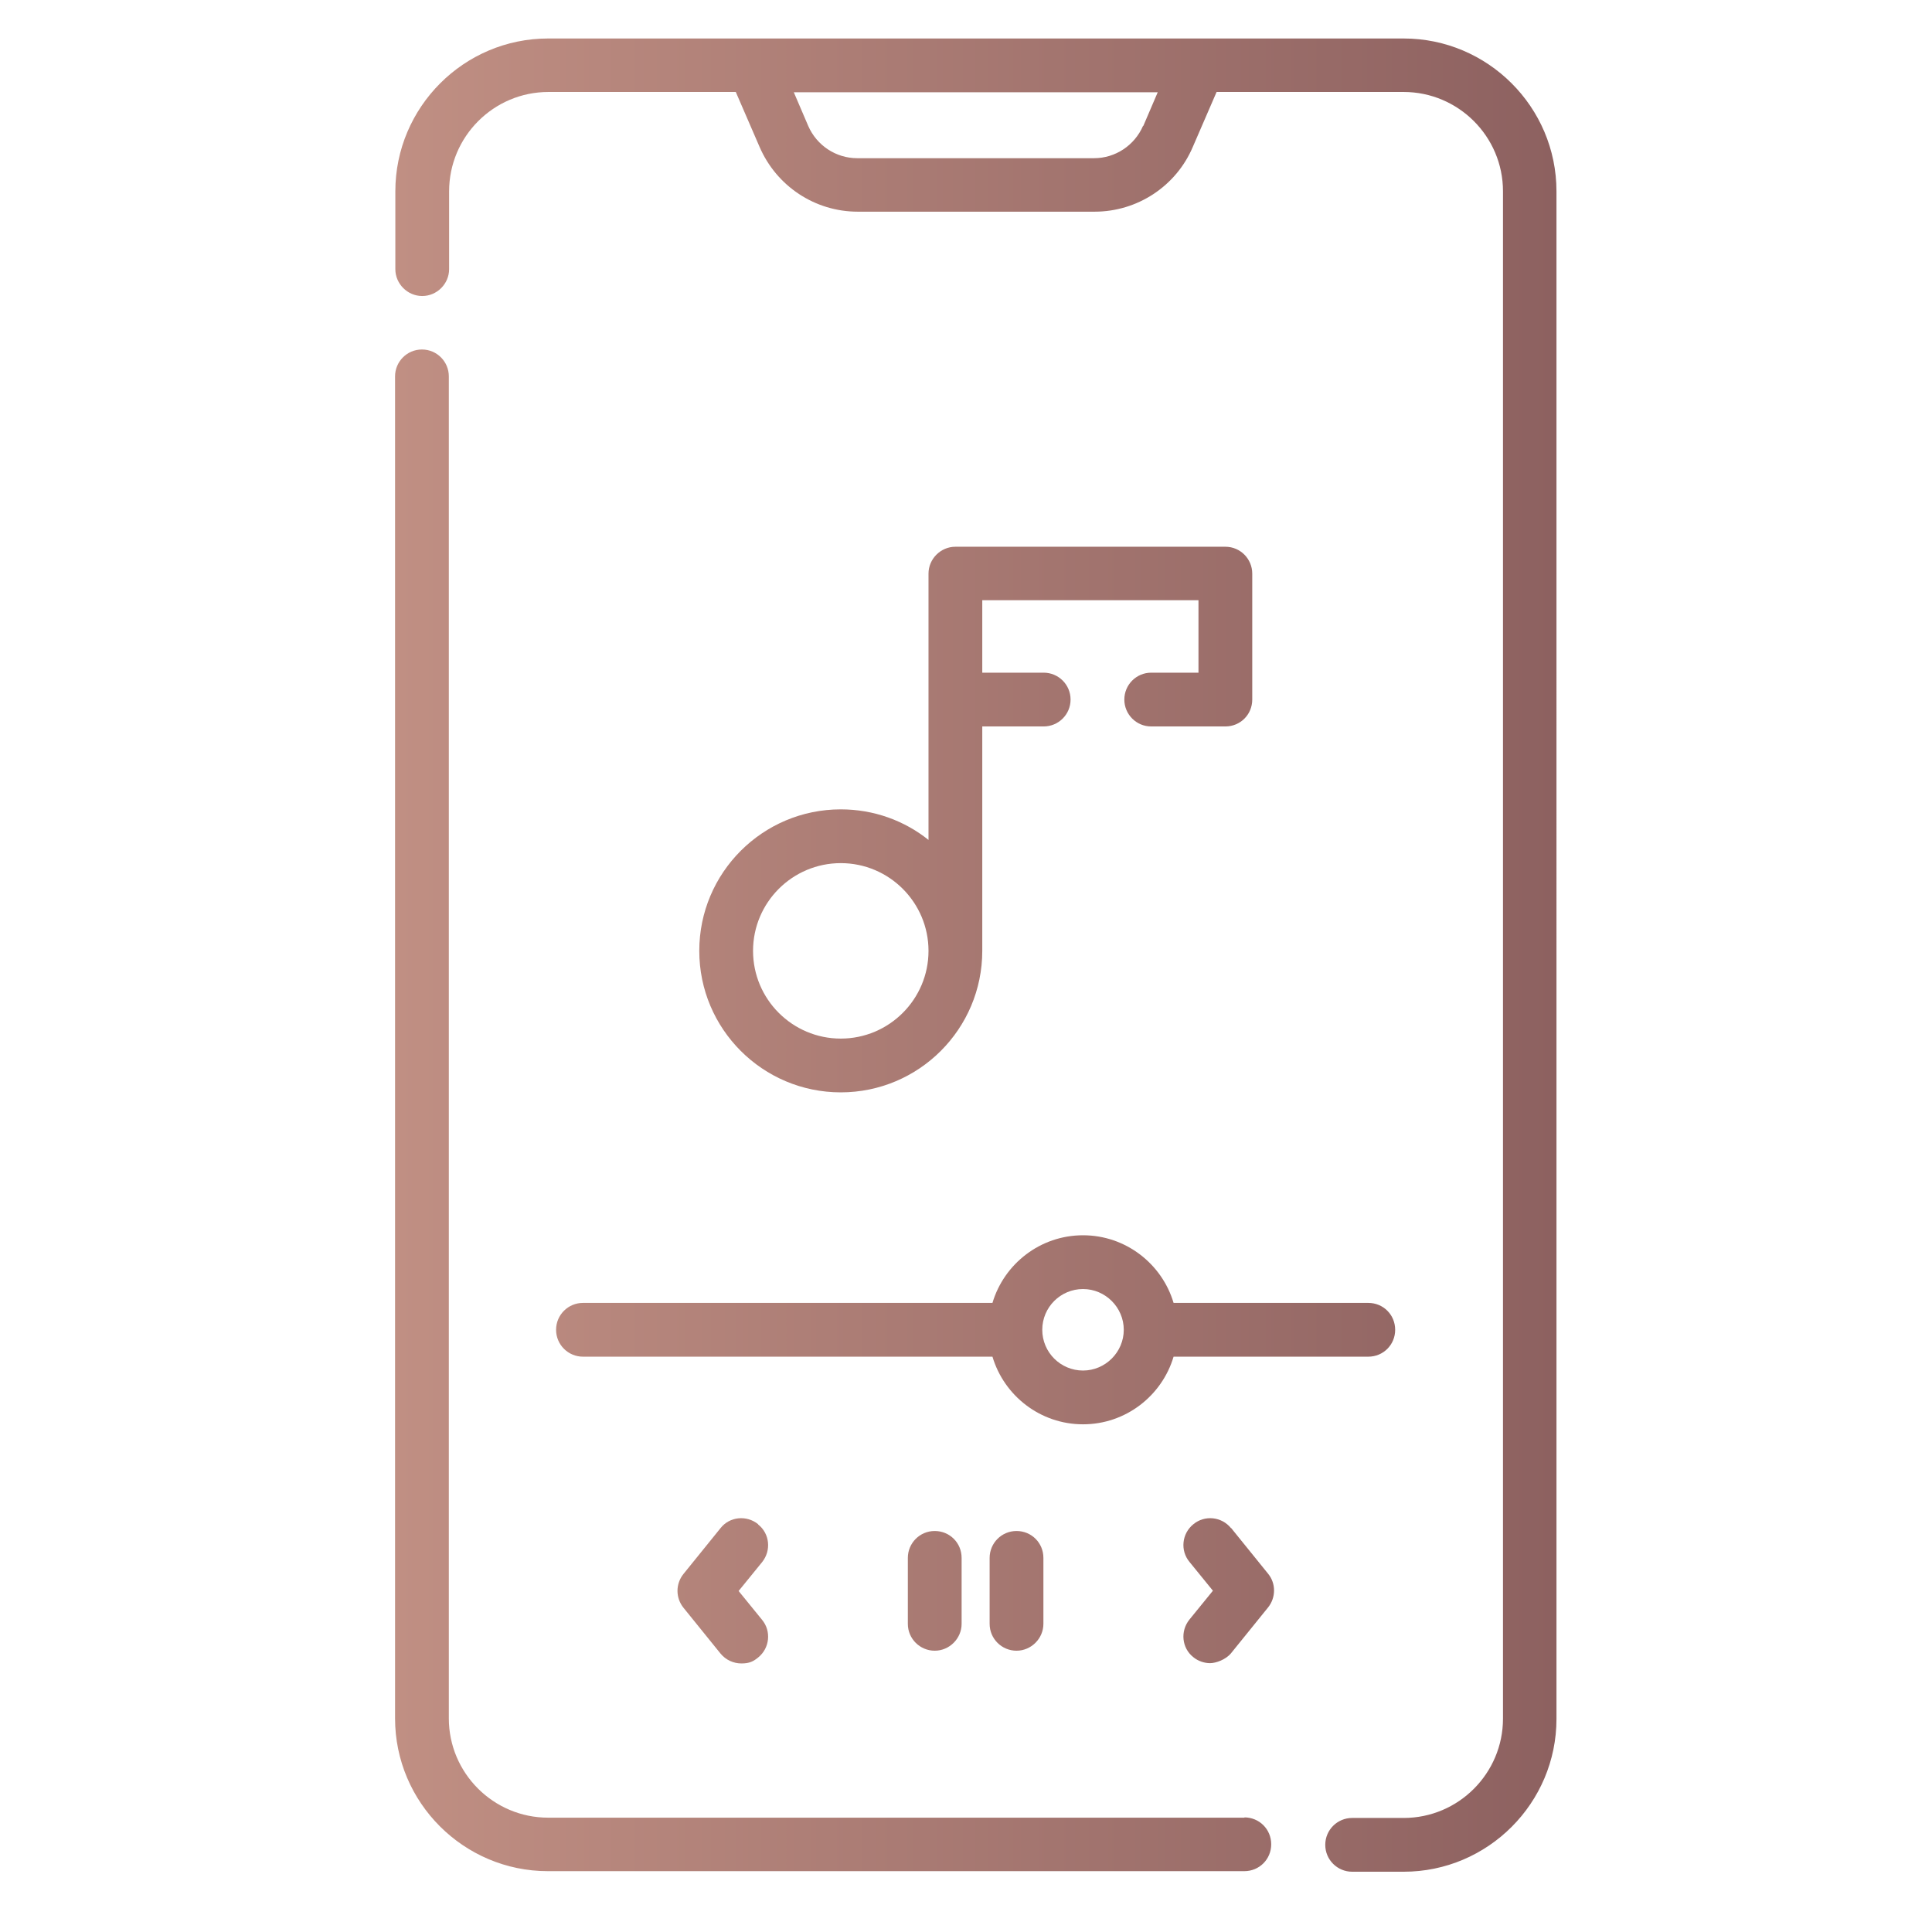 <?xml version="1.0" encoding="UTF-8"?>
<svg id="svg3942" xmlns="http://www.w3.org/2000/svg" width="240.8mm" height="240.8mm" version="1.1" xmlns:svg="http://www.w3.org/2000/svg" xmlns:xlink="http://www.w3.org/1999/xlink" viewBox="0 0 682.7 682.7">
  <!-- Generator: Adobe Illustrator 29.3.0, SVG Export Plug-In . SVG Version: 2.1.0 Build 91)  -->
  <defs>
    <style>
      .st0 {
        fill: url(#linear-gradient2);
      }

      .st1 {
        clip-path: url(#clippath-6);
      }

      .st2 {
        clip-path: url(#clippath-7);
      }

      .st3 {
        clip-path: url(#clippath-15);
      }

      .st4 {
        clip-path: url(#clippath-4);
      }

      .st5 {
        fill: url(#linear-gradient10);
      }

      .st6 {
        fill: url(#linear-gradient20);
      }

      .st6, .st7, .st8 {
        display: none;
      }

      .st9 {
        fill: url(#linear-gradient21);
      }

      .st10 {
        clip-path: url(#clippath-9);
      }

      .st11 {
        clip-path: url(#clippath-10);
      }

      .st12 {
        fill: url(#linear-gradient1);
      }

      .st13 {
        fill: url(#linear-gradient9);
      }

      .st14 {
        fill: url(#linear-gradient18);
      }

      .st15 {
        fill: url(#linear-gradient23);
      }

      .st16 {
        clip-path: url(#clippath-11);
      }

      .st17 {
        fill: url(#linear-gradient8);
      }

      .st18 {
        fill: url(#linear-gradient11);
      }

      .st19 {
        fill: none;
      }

      .st20 {
        fill: url(#linear-gradient16);
      }

      .st21 {
        fill: url(#linear-gradient24);
      }

      .st22 {
        clip-path: url(#clippath-1);
      }

      .st23 {
        fill: url(#linear-gradient22);
      }

      .st24 {
        clip-path: url(#clippath-5);
      }

      .st25 {
        clip-path: url(#clippath-8);
      }

      .st26 {
        fill: url(#linear-gradient19);
      }

      .st27 {
        fill: url(#linear-gradient12);
      }

      .st7 {
        fill: url(#linear-gradient17);
      }

      .st28 {
        clip-path: url(#clippath-3);
      }

      .st29 {
        fill: url(#linear-gradient7);
      }

      .st30 {
        clip-path: url(#clippath-12);
      }

      .st31 {
        fill: url(#linear-gradient4);
      }

      .st32 {
        clip-path: url(#clippath-14);
      }

      .st33 {
        fill: url(#linear-gradient14);
      }

      .st34 {
        fill: url(#linear-gradient5);
      }

      .st35 {
        fill: url(#linear-gradient3);
      }

      .st36 {
        fill: url(#linear-gradient25);
      }

      .st37 {
        fill: url(#linear-gradient15);
      }

      .st38 {
        fill: url(#linear-gradient6);
      }

      .st39 {
        clip-path: url(#clippath-16);
      }

      .st40 {
        clip-path: url(#clippath-2);
      }

      .st41 {
        clip-path: url(#clippath-13);
      }

      .st42 {
        fill: url(#linear-gradient13);
      }

      .st43 {
        fill: url(#linear-gradient);
      }

      .st44 {
        clip-path: url(#clippath);
      }
    </style>
    <clipPath id="clippath">
      <path class="st19" d="M5.5,3049.9h1.7c.2.5.7.9,1.2.9s.7-.2,1-.4c.2.3.6.4,1,.4s.5,0,.7-.2c-.1.2-.2.4-.2.6s0,.4.1.5h-5.5v-1.8ZM16,3051c0-.4-.3-.8-.7-1,0,0,0,0,0-.1h1.8v1.8h-1.1v-.7ZM7.8,3049.5v-1.1c0-.3.3-.6.6-.6s.6.3.6.6v1.1c0,.3-.3.6-.6.6s-.6-.3-.6-.6M13.5,3049.5v-1.2c0-.3.3-.6.6-.6s.6.3.6.6v1.2c0,.2,0,.3-.2.5h-.8c-.1-.1-.2-.3-.2-.5M9.7,3049.5v-1.3c0-.3.3-.6.6-.6s.6.3.6.6v1.3c0,.3-.3.6-.6.6s-.6-.3-.6-.6M.7,3054.2v-6.8c0-.1.1-.3.3-.3h1.1v7.3H.9c-.1,0-.3-.1-.3-.3M11.6,3049.5v-1.7c0-.3.3-.6.6-.6s.6.3.6.6v1.7c0,.2,0,.3-.2.5h-.5c0,0-.2,0-.3,0-.1-.1-.2-.3-.2-.5M17.8,3056v-10.4c0-.3.3-.6.6-.6h1c.3,0,.6.3.6.6v6.5c0,.2.1.3.3.3s.3-.1.3-.3v-4.9h1.1c.1,0,.3.1.3.3v6.8c0,.1-.1.3-.3.3h-1.1v-1c0-.2-.1-.3-.3-.3s-.3.1-.3.3v2.5c0,.3-.3.6-.6.6h-1c-.3,0-.6-.3-.6-.6M18.4,3044.3c-.7,0-1.3.6-1.3,1.3v3.6h-1.7v-1c0-.7-.6-1.3-1.3-1.3s-.5,0-.7.2c-.2-.4-.6-.7-1.2-.7s-.9.3-1.1.7c-.2-.2-.5-.3-.8-.3-.4,0-.8.2-1.1.6-.2-.2-.5-.3-.8-.3-.7,0-1.3.6-1.3,1.3v.8h-1.6v-.9c0-.2-.1-.3-.3-.3s-.3.1-.3.3v7.7c0,.3-.3.6-.6.6h-1c-.3,0-.6-.3-.6-.6v-10.4c0-.3.3-.6.6-.6h1c.3,0,.6.3.6.6v1.3c0,.2.1.3.3.3s.3-.1.3-.3v-1.3c0-.7-.6-1.3-1.3-1.3h-1c-.7,0-1.3.6-1.3,1.3v.9H.9c-.5,0-.9.4-.9.9v6.8c0,.5.4.9.9.9h1.1v.9c0,.7.6,1.3,1.3,1.3h1c.7,0,1.3-.6,1.3-1.3v-3.6h1.1v.6c0,.3.1.6.3.9l1,1.3v6c0,.2.1.3.3.3s.3-.1.3-.3v-6.1c0,0,0-.2,0-.2l-1.1-1.3c-.1-.1-.2-.3-.2-.4v-.6h6.3c.2,0,.3-.1.3-.3s-.1-.3-.3-.3h-1.5c-.3,0-.6-.3-.6-.6s.3-.6.6-.6h2.9c.2,0,.4.2.4.4v2c0,.2,0,.3-.2.4l-1.1,1.3c0,0,0,.1,0,.2v.9c0,.2.1.3.3.3s.3-.1.3-.3v-.8l1-1.3c.2-.2.3-.5.3-.9v-.6h1.1v3.6c0,.7.6,1.3,1.3,1.3h1c.7,0,1.3-.6,1.3-1.3v-.9h1.1c.5,0,.9-.4.9-.9v-6.8c0-.5-.4-.9-.9-.9h-1.1v-.9c0-.7-.6-1.3-1.3-1.3h-1Z"/>
    </clipPath>
    <linearGradient id="linear-gradient" x1="-1136.6" y1="1820.4" x2="-1135.6" y2="1820.4" gradientTransform="translate(25774.2 44333.5) scale(22.7 -22.7)" gradientUnits="userSpaceOnUse">
      <stop offset="0" stop-color="#c08f83"/>
      <stop offset="1" stop-color="#8d6160"/>
    </linearGradient>
    <clipPath id="clippath-1">
      <path class="st19" d="M14,3057.3v3.8c0,.2.1.3.3.3s.3-.1.3-.3v-3.8c0-.2-.1-.3-.3-.3s-.3.1-.3.3"/>
    </clipPath>
    <linearGradient id="linear-gradient1" x1="601.9" y1="84.9" x2="602.9" y2="84.9" gradientTransform="translate(-385.6 3115.6) scale(.7 -.7)" xlink:href="#linear-gradient"/>
    <clipPath id="clippath-2">
      <path class="st19" d="M31.6,407.7c0-1.4,1.2-2.6,2.7-2.6h94.6v213.9c-32,8.6-64.6,15.6-97.3,20.9v-232.1ZM148.6,395.2v-111.8c0-1.5,1.2-2.6,2.7-2.6h94.6v298.3c-31.4,13.1-64.1,24.6-97.3,34.4v-218.3ZM265.7,270.9v-111.8c0-1.5,1.2-2.6,2.7-2.6h94.6v363.2c-30.9,18.8-63.5,35.9-97.3,50.9v-299.7ZM385.4,12.3c-12.4,0-22.5,10.1-22.5,22.5v101.9h-94.6c-12.4,0-22.4,10-22.4,22.4v101.9h-94.6c-12.4,0-22.4,10.1-22.4,22.4v101.9H34.2c-12.4,0-22.5,10.1-22.5,22.4v236.2c-4.9,2.8-8.2,8.1-8.2,14s1.8,8.6,4.9,11.6c3,2.9,7,4.5,11.2,4.5h.6c119.7-4.3,236.4-30.4,346.9-77.7,5-2.1,7.4-8,5.2-13-2.2-5-8-7.3-13-5.2-87.1,37.3-178.3,61.2-271.6,71.3,56.8-12.3,111.8-29.6,164.7-51.6,0,0,.2,0,.3-.1,4.6-1.9,9.2-3.9,13.8-5.9.4-.2.7-.3,1-.5,2.2-1,4.4-1.9,6.6-2.9.8-.3,1.7-.7,2.5-1.1,1.8-.8,3.7-1.6,5.5-2.5,23-10.5,45.4-22,67.1-34.3.2,0,.4-.2.5-.3,6.6-3.7,13.1-7.6,19.6-11.5.7-.4,1.5-.8,2.2-1.3,1.8-1.1,3.7-2.2,5.5-3.3.3-.2.6-.4,1-.6.5-.3,1.1-.7,1.6-1,2.1-1.3,4.1-2.6,6.2-3.8.3-.2.5-.4.8-.5,7.4-4.6,14.6-9.4,21.7-14.2.4-.3.8-.5,1.3-.8,2.3-1.5,4.6-3.1,6.8-4.7.3-.2.6-.4,1-.7,9.8-6.8,19.4-13.8,28.9-21,.2-.1.4-.3.6-.5,2.1-1.6,4.3-3.2,6.4-4.9.6-.4,1.1-.9,1.7-1.3,2-1.5,3.9-3.1,5.9-4.6.7-.5,1.4-1.1,2.1-1.6,3.3-2.7,6.6-5.3,9.9-8,1-.8,1.9-1.5,2.9-2.4,1.2-1,2.4-2,3.6-3,1.5-1.3,3-2.6,4.6-3.9,1.1-1,2.2-1.9,3.3-2.8,1.6-1.4,3.2-2.8,4.8-4.2,1-.9,2-1.8,3-2.7s1-.9,1.5-1.3c0,0,.1-.1.2-.2,27.4-24.3,53.2-50.5,77.4-78.4,4.9-5.7,4.7-13.9-.5-19.3l-26.5-27.4h112.3v118l-24.9-23.1c-5.6-5.2-14.3-5.1-19.7.2-13.8,13.4-88.8,83.2-213.4,143.7-4.9,2.4-7,8.3-4.6,13.2,2.4,4.9,8.3,7,13.2,4.6,118.6-57.6,193.6-123.8,214.8-143.7l30.3,28.1c4.2,3.9,10.3,4.9,15.5,2.6,5.2-2.3,8.6-7.4,8.6-13.1v-136c0-7.9-6.4-14.3-14.3-14.3h-130.7c-5.8,0-10.9,3.4-13.2,8.7-2.2,5.3-1.1,11.4,2.9,15.6l32,33.1c-18.2,20.8-36.9,40.1-56,58v-150.6c0-5.5-4.4-9.9-9.9-9.9s-9.9,4.4-9.9,9.9v168.5c-30.4,26.7-63,51.4-97.3,73.5V34.7c0-1.5,1.2-2.7,2.7-2.7h92c1.4,0,2.6,1.2,2.6,2.7v184.3c0,5.5,4.4,9.9,9.9,9.9s9.9-4.4,9.9-9.9V34.7c0-12.4-10.1-22.5-22.4-22.5h-92Z"/>
    </clipPath>
    <linearGradient id="linear-gradient2" x1="-1136.4" y1="1931.8" x2="-1106.6" y2="1931.8" gradientTransform="translate(25774.2 44150.4) scale(22.7 -22.7)" xlink:href="#linear-gradient"/>
    <clipPath id="clippath-3">
      <path class="st19" d="M449.6,622.7c0-21.2,17.3-38.5,38.5-38.5h80.4c21.2,0,38.4,17.3,38.4,38.5s-17.3,38.5-38.5,38.5h-80.4c-21.2,0-38.5-17.3-38.5-38.5M450.9,526c0-21.1,17.1-38.3,38.2-38.5h116.2c21.1.1,38.3,17.3,38.3,38.5s-17.3,38.5-38.5,38.5h-115.7c-21.2,0-38.5-17.3-38.5-38.5M391.3,438.9v36.5c0,4.4-3.6,8-8,8s-8-3.6-8-8v-36.5c2.6.6,5.2,1,8,1s5.5-.4,8-1M278.7,406.7c0-4.4,3.6-8,8-8h64.3c-.6,2.6-1,5.3-1,8s.4,5.5,1,8h-64.3c-4.4,0-8-3.6-8-8M369.9,406.7c0-7.3,6-13.3,13.4-13.3s13.4,6,13.4,13.3-6,13.3-13.4,13.3-13.4-6-13.4-13.3M449.6,332.5c0-21.2,17.3-38.5,38.5-38.5h115.7c21.2,0,38.5,17.3,38.5,38.5s-17.3,38.5-38.5,38.5h-22.4c-5.5,0-9.9,4.4-9.9,9.9s4.4,9.9,9.9,9.9h47.2c21.2,0,38.5,17.3,38.5,38.5s-4,19.9-11.3,27.2c-7.3,7.3-16.9,11.3-27.2,11.3h-23.2c0,0-.1,0-.2,0h-115.7c0,0-.1,0-.3,0h-1c-21.2,0-38.5-17.3-38.5-38.5s4-19.9,11.3-27.2c7.3-7.3,16.9-11.3,27.2-11.3h47.2c5.5,0,9.9-4.4,9.9-9.9s-4.4-9.9-9.9-9.9h-47.2c-21.2,0-38.5-17.3-38.5-38.5M480.3,219.4l18.4-28.2,26.5,17-18,27.8c-8.5-6.2-17.5-11.7-26.8-16.6M369.5,172.6h27.5v23.6c-4.8-.3-9.6-.5-14.4-.5s-8.7.1-13,.4v-23.5ZM348.1,118.2h70.5v34.5h-70.5v-34.5ZM294.1,37.3c0,.4-.2.8-.2,1.3l-3.2,33.5c0,0,0,0,0,.1-1.3,15.2-15,48.1-30.2,71.9-8.8,13.8-29.2,33.3-47.3,50.5-10.8,10.4-21.1,20.2-29.2,28.9-7.3,7.9-14.7,17.7-22.6,28-6.4,8.4-13,17.1-20.1,25.6-3.5,4.2-3,10.4,1.2,13.9,1.8,1.6,4.1,2.3,6.3,2.3s5.6-1.2,7.6-3.5c7.4-8.8,14.2-17.7,20.7-26.3,7.5-10,14.7-19.4,21.3-26.5,7.7-8.3,17.7-17.8,28.3-28,19.8-18.9,40.3-38.5,50.4-54.3,15-23.6,31.5-60.2,33.2-80.8l3.2-32.8c1.5-6.2,6.6-15.9,22.4-15.9s32.4,20.6,38.5,37.8c1.5,4.2,3.4,12,4.1,25.1.2,3.6.3,7,.4,10.3h-34.2c-9.1,0-16.5,7.4-16.5,16.5v41.1c0,9.1,7.4,16.5,16.5,16.5h5v25.6c-101.4,15.8-179.2,103.4-179.2,208.8s23.1,111.9,65,152.1c1.9,1.8,4.4,2.7,6.8,2.7s5.2-1,7.2-3c3.8-3.9,3.6-10.2-.3-14-38-36.5-58.9-85.4-58.9-137.9,0-105.6,86.2-191.5,192.2-191.5s102.3,21.2,138.5,58.8h-33c-2.2,0-4.3.1-6.4.4-28.8-21.5-63-32.8-99-32.8s-26.6,1.6-39.4,4.8c-5.3,1.3-8.6,6.6-7.3,11.9,1.3,5.3,6.6,8.6,11.9,7.3,8.3-2,16.9-3.3,25.6-3.9v26.8c0,5.5,4.4,9.9,9.9,9.9s9.9-4.4,9.9-9.9v-26.7c23.1,1.7,45.2,8.7,64.9,20.6-17,10.2-28.3,28.8-28.3,49.9s10.2,37.9,25.8,48.4c-3.1,2.1-6,4.5-8.7,7.2-11,11-17.1,25.6-17.1,41.2s10.5,38.4,26.5,48.8c-15.2,10.5-25.2,28.1-25.2,47.9s.9,11.6,2.5,17c-13,4.9-26.6,7.8-40.5,8.8v-24.5c0-5.5-4.4-9.9-9.9-9.9s-9.9,4.4-9.9,9.9v24.6c-32.6-2-62.4-14.7-85.8-34.7l13.6-13.6c3.9-3.8,3.9-10.1,0-14-3.9-3.8-10.1-3.8-14,0l-13.8,13.8c-20.9-23.4-34.4-53.6-36.6-86.8h24c4,10.5,14.1,17.9,25.9,17.9h68.8v40.8c0,15.3,12.5,27.8,27.8,27.8s27.8-12.5,27.8-27.8v-50.6c3.5-5.2,5.4-11.4,5.4-18.1,0-14.8-9.8-27.4-23.3-31.6v-27.2c0-5.5-4.4-9.9-9.9-9.9s-9.9,4.4-9.9,9.9v27.2c-2.9.9-5.6,2.2-8.1,3.8h-78.5c-11.9,0-22,7.4-25.9,17.9h-23.9c2.3-31.8,15.2-61.9,36-85.5l13.5,13.5c1.9,1.9,4.4,2.9,7,2.9s5.1-1,7-2.9c3.9-3.8,3.9-10.1,0-14l-13.4-13.4c6.5-5.6,13.4-10.7,20.9-15.2,4.7-2.8,6.2-8.9,3.4-13.6-2.8-4.7-8.9-6.3-13.6-3.5-24.2,14.4-44.5,34.9-58.6,59.1-14.6,25.1-22.3,53.6-22.3,82.7,0,91,74.4,165.1,165.9,165.1s40.9-3.8,60.1-11.2c3.8,5.1,8.4,9.5,13.6,13.2-6.3,4.1-11.8,9.4-16.1,15.6-18.6,5.8-38,8.8-57.6,8.8-34.7,0-68.6-9.4-98.3-27-4.7-2.8-10.8-1.2-13.6,3.5-2.8,4.7-1.3,10.8,3.4,13.6,32.7,19.5,70.2,29.8,108.4,29.8s32.4-1.8,48.1-5.5c-.5,3.3-.9,6.6-.9,10.1,0,14.7,5.5,28.2,14.5,38.5h-70.3c-35.5,0-70.4-9.4-101.1-27.3-40.6-23.7-87-36.1-134-36.1h-.7l-117.2.2c-5.5,0-9.9,4.4-9.9,9.9s4.4,9.9,9.9,9.9h0l117.3-.2h.6c43.6,0,86.4,11.6,124.1,33.5,33.6,19.6,72,29.9,111,29.9h194.4c32.1,0,58.2-26.2,58.2-58.3s-5.6-28.6-14.9-38.9c29-3.4,51.5-28,51.5-57.9s-6.6-30.7-17.1-41.2c8.8-2.7,16.8-7.6,23.5-14.3,11-11,17.1-25.6,17.1-41.2,0-26.3-17.5-48.6-41.6-55.8,10.4-10.5,16.9-25,16.9-40.9,0-32.1-26.2-58.3-58.3-58.3h-56.3c-7.6-9.4-15.9-18-24.8-25.8l20.8-32.1c2.3-3.5,3.1-7.9,2.1-12.2-1-4.7-4-9-8.3-11.7l-29.4-18.9c-8.3-5.4-19.2-3.5-24.2,4.2l-21.5,33.2c-14.5-5.9-29.7-10.1-45.4-12.6v-25.8h5c9.1,0,16.5-7.4,16.5-16.5v-41.1c0-9.1-7.4-16.5-16.5-16.5h-23c0-3.6-.2-7.4-.4-11.3-.7-12.4-2.4-22.8-5.2-30.7-11.6-32.9-31.9-51-57.1-51s-37.4,12.2-41.8,31.9"/>
    </clipPath>
    <linearGradient id="linear-gradient3" x1="-1136.1" y1="1935.6" x2="-1106.3" y2="1935.6" gradientTransform="translate(25774.2 44237.5) scale(22.7 -22.7)" xlink:href="#linear-gradient"/>
    <clipPath id="clippath-4">
      <path class="st19" d="M256,651.3c0-5.5,4.4-9.9,9.9-9.9h175.5c5.5,0,9.9,4.4,9.9,9.9s-4.4,9.9-9.9,9.9h-175.5c-5.5,0-9.9-4.5-9.9-9.9M134.6,267.3v-6.6c0-5.5,4.4-9.9,9.9-9.9h418.3c5.5,0,9.9,4.4,9.9,9.9v6.6c0,12.7-10.4,23.1-23.1,23.1H242.1c-5.5,0-9.9,4.4-9.9,9.9s4.4,9.9,9.9,9.9h297.7v4.6c0,85.5-69.6,155-155.1,155h-62c-85.5,0-155-69.5-155-155v-4.6h28.3c5.5,0,9.9-4.4,9.9-9.9s-4.4-9.9-9.9-9.9h-38.2c-12.7,0-23.1-10.4-23.1-23.1M282.4,163.7c23,0,44.7,10.4,59.2,28-7,11.9-11.3,25.3-12.6,39.3h-122.5c4.6-37.9,36.9-67.3,75.9-67.3M424.9,163.7c39.4,0,71.4,29,76,67.3h-151.9c4.6-37.8,37.2-67.3,76-67.3M353.7,70c41.4,0,75.1,33,76.5,74-1.7,0-3.5-.1-5.2-.1-25.4,0-49.4,9.8-67.5,27.6-1.3,1.3-2.5,2.5-3.7,3.8-18.1-19.9-44.1-31.5-71.3-31.5s-3.5,0-5.2.1c1.3-41.1,35.1-74,76.4-74M128.4,50.9c-5.2-7-4-16.7,2.8-22.1,3.7-3,8.5-4.2,13.2-3.2,4.6.9,8.6,3.9,10.9,8.1l70.2,129c-2.9,2.1-5.7,4.4-8.3,6.9l-88.8-118.5ZM118.9,13.2c-15.2,12.2-18,33.9-6.3,49.5l91.3,121.9c-9.5,13.4-15.7,29.3-17.3,46.5h-42c-16.4,0-29.7,13.3-29.7,29.7v6.6c0,20.2,14.1,37.2,33,41.7v5.8c0,93.5,73.8,170.1,166.3,174.6v86c0,25.5-20.7,46.2-46.2,46.2h-2c-16.4,0-29.7,13.3-29.7,29.7s13.3,29.7,29.7,29.7h175.5c16.4,0,29.7-13.3,29.7-29.7s-13.3-29.7-29.7-29.7h-2c-25.5,0-46.2-20.7-46.2-46.2s-4.4-9.9-9.9-9.9-9.9,4.4-9.9,9.9c0,18,7.2,34.3,18.9,46.2h-77.4c11.7-11.9,18.9-28.2,18.9-46.2v-85.8h39.6v39.6c0,5.5,4.4,9.9,9.9,9.9s9.9-4.4,9.9-9.9v-39.8c92.4-4.5,166.3-81.1,166.3-174.6v-5.8c18.9-4.5,33-21.5,33-41.7v-6.6c0-16.4-13.3-29.7-29.7-29.7h-42c-2.1-22.7-12.2-43.7-28.7-59.8-11.9-11.6-26.4-19.8-42.2-24v-.7c0-53.1-43.2-96.4-96.3-96.4s-96.3,43.2-96.3,96.4,0,.4,0,.7c-5.1,1.3-10,3.1-14.7,5.3L172.7,24.1c-5.1-9.3-14-15.9-24.4-18-2.4-.5-4.8-.7-7.1-.7-8,0-15.9,2.7-22.3,7.8"/>
    </clipPath>
    <linearGradient id="linear-gradient4" x1="-1110" y1="1965.9" x2="-1080.2" y2="1965.9" gradientTransform="translate(18255.6 32488.4) scale(16.4 -16.4)" xlink:href="#linear-gradient"/>
    <clipPath id="clippath-5">
      <path class="st19" d="M649.6,310.6v61.5c0,12,19.1,12.5,19.1,0v-61.5c0-5.3-4.3-9.6-9.6-9.6s-9.6,4.3-9.6,9.6"/>
    </clipPath>
    <linearGradient id="linear-gradient5" x1="1481.6" y1="3709.7" x2="1510.5" y2="3709.7" gradientTransform="translate(-333.8 2805) scale(.7 -.7)" xlink:href="#linear-gradient"/>
    <clipPath id="clippath-6">
      <path class="st19" d="M609.9,248.1v186.5c0,12,19.2,12.5,19.2,0v-186.5c0-5.3-4.3-9.6-9.6-9.6s-9.6,4.3-9.6,9.6"/>
    </clipPath>
    <linearGradient id="linear-gradient6" x1="1423.9" y1="3712.9" x2="1452.8" y2="3712.9" gradientTransform="translate(-335.2 2807.2) scale(.7 -.7)" xlink:href="#linear-gradient"/>
    <clipPath id="clippath-7">
      <path class="st19" d="M570.2,268.9v144.8c0,12,19.2,12.5,19.2,0v-144.8c0-5.3-4.3-9.6-9.6-9.6s-9.6,4.3-9.6,9.6"/>
    </clipPath>
    <linearGradient id="linear-gradient7" x1="1366.1" y1="3711.9" x2="1395" y2="3711.9" gradientTransform="translate(-336.6 2806.5) scale(.7 -.7)" xlink:href="#linear-gradient"/>
    <clipPath id="clippath-8">
      <path class="st19" d="M530.5,204.6v273.4c0,12,19.2,12.5,19.2,0V204.6c0-5.3-4.3-9.6-9.6-9.6s-9.6,4.3-9.6,9.6"/>
    </clipPath>
    <linearGradient id="linear-gradient8" x1="1308.4" y1="3715.2" x2="1337.3" y2="3715.2" gradientTransform="translate(-337.9 2808.7) scale(.7 -.7)" xlink:href="#linear-gradient"/>
    <clipPath id="clippath-9">
      <path class="st19" d="M13.9,310.6v61.5c0,12,19.2,12.5,19.2,0v-61.5c0-5.3-4.3-9.6-9.6-9.6s-9.6,4.3-9.6,9.6"/>
    </clipPath>
    <linearGradient id="linear-gradient9" x1="557.1" y1="3709.7" x2="586" y2="3709.7" gradientTransform="translate(-355.8 2805) scale(.7 -.7)" xlink:href="#linear-gradient"/>
    <clipPath id="clippath-10">
      <path class="st19" d="M53.6,248.1v186.5c0,12,19.2,12.5,19.2,0v-186.5c0-5.3-4.3-9.6-9.6-9.6s-9.6,4.3-9.6,9.6"/>
    </clipPath>
    <linearGradient id="linear-gradient10" x1="614.8" y1="3712.9" x2="643.7" y2="3712.9" gradientTransform="translate(-354.5 2807.2) scale(.7 -.7)" xlink:href="#linear-gradient"/>
    <clipPath id="clippath-11">
      <path class="st19" d="M93.3,268.9v144.8c0,12,19.2,12.5,19.2,0v-144.8c0-5.3-4.3-9.6-9.6-9.6s-9.6,4.3-9.6,9.6"/>
    </clipPath>
    <linearGradient id="linear-gradient11" x1="672.6" y1="3711.9" x2="701.4" y2="3711.9" gradientTransform="translate(-353.1 2806.5) scale(.7 -.7)" xlink:href="#linear-gradient"/>
    <clipPath id="clippath-12">
      <path class="st19" d="M133,204.6v273.4c0,12,19.1,12.5,19.1,0V204.6c0-5.3-4.3-9.6-9.6-9.6s-9.6,4.3-9.6,9.6"/>
    </clipPath>
    <linearGradient id="linear-gradient12" x1="730.3" y1="3715.2" x2="759.2" y2="3715.2" gradientTransform="translate(-351.7 2808.7) scale(.7 -.7)" xlink:href="#linear-gradient"/>
    <clipPath id="clippath-13">
      <path class="st19" d="M331.4,23.8v135.7c-7,.4-13.8,1.2-20.5,2.3V53.9c0-12-19.2-12.5-19.2,0v112.3c-7,2-13.9,4.4-20.5,7.2v-65.2c0-12-19.2-12.6-19.2,0v74.7c-7.1,4.1-14,8.6-20.5,13.6v-114.4c0-12-19.1-12.6-19.1,0v131.2c-7.5,7.6-14.4,15.9-20.5,24.7v-72.1c0-12-19.1-12.5-19.1,0v105.9c0,.5,0,1,0,1.4-8.5,21.1-13.3,44.1-13.3,68.2s4.4,46.4,13.2,68v107.5c0,12,19.1,12.5,19.1,0v-105.6c0-23.4-13.1-32.9-13.1-70,0-89.8,73.1-162.9,162.9-162.9s162.9,73.1,162.9,162.9-73.1,162.9-162.9,162.9-81.6-15.8-112-44.6c-6-5.7-17.3-1.4-17.3,7v134.1c0,12,19.2,12.5,19.2,0v-114.3c6.6,5,13.4,9.5,20.5,13.5v74.6c0,12,19.2,12.5,19.2,0v-65.2c6.7,2.8,13.5,5.2,20.5,7.2v112.3c0,12,19.1,12.5,19.1,0v-108c6.8,1.2,13.6,1.9,20.5,2.3v135.7c0,12,19.1,12.5,19.1,0v-135.6c7.2-.3,14.2-1.1,21.2-2.3v107.8c0,12,19.1,12.5,19.1,0v-112.1c7-2,13.9-4.4,20.5-7.1v65c0,12,19.1,12.5,19.1,0v-74.3c7.2-4,14-8.5,20.5-13.5v114c0,12,19.2,12.5,19.2,0v-130.6c7.5-7.5,14.4-15.7,20.5-24.5v71.2c0,12,19.2,12.5,19.2,0v-103.2c0-.8-.1-1.5-.3-2.2,9-21.6,14.1-45.3,14.1-70.1s-5-48.5-14.1-70.1c.1-.7.3-1.5.3-2.3v-103.1c0-12-19.1-12.5-19.1,0v71.1c-6.2-8.7-13-16.9-20.5-24.4V82c0-12-19.2-12.6-19.2,0v113.9c-6.5-4.9-13.4-9.4-20.5-13.4v-74.3c0-12-19.1-12.6-19.1,0v65c-6.6-2.8-13.5-5.2-20.5-7.1V53.9c0-12-19.2-12.5-19.2,0v107.9c-6.9-1.2-14-1.9-21.2-2.3V23.8c0-6.1-4.9-9.2-9.7-9.2s-9.4,3-9.4,9.2"/>
    </clipPath>
    <linearGradient id="linear-gradient13" x1="-1086" y1="1969.9" x2="-1057.1" y2="1969.9" gradientTransform="translate(13858.2 25191) scale(12.6 -12.6)" xlink:href="#linear-gradient"/>
    <clipPath id="clippath-14">
      <path class="st19" d="M262.8,405.1c0-8.9,7.2-16.1,16.2-16.1s16.1,7.2,16.1,16.1-7.2,16.1-16.1,16.1-16.2-7.2-16.2-16.1M365.7,368.4c0-8.9,7.2-16.2,16.1-16.2s16.1,7.2,16.1,16.2-7.2,16.1-16.1,16.1-16.1-7.2-16.1-16.1M397.9,245.3v26.3l-83.7,29.9v-12.7l62.4-22.3c11.3-4,5.4-22.2-6.4-18l-68.7,24.5c-3.8,1.4-6.4,5.1-6.4,9v91.7c-4.9-2.5-10.3-3.9-16.1-3.9-19.5,0-35.3,15.9-35.3,35.3s15.8,35.3,35.3,35.3,35.3-15.8,35.3-35.3v-83.3l83.7-29.9v45.1c-4.8-2.5-10.3-3.9-16.1-3.9-19.5,0-35.3,15.9-35.3,35.3s15.9,35.3,35.3,35.3,35.3-15.8,35.3-35.3v-123.1c0-6.1-4.9-9.2-9.7-9.2s-9.4,3-9.4,9.2"/>
    </clipPath>
    <linearGradient id="linear-gradient14" x1="-959.2" y1="2076.5" x2="-930.4" y2="2076.5" gradientTransform="translate(6007.4 12815.2) scale(6 -6)" xlink:href="#linear-gradient"/>
    <clipPath id="clippath-15">
      <path class="st19" d="M170.2,253.8h48.8c5,15.1,19.3,26,36.1,26s21.2-4.8,28.2-12.5c6.9,7.7,17,12.5,28.2,12.5s15.6-2.5,21.8-6.9c-3.3,5.5-5.2,11.9-5.2,18.7s1.3,10.8,3.5,15.5h-161.3v-53.4ZM478.9,285.5c0-13-8.3-24.1-19.8-28.3.5-1.1.9-2.2,1.3-3.4h52.2v53.4h-33.6v-21.8ZM236.7,241.8v-31.5c0-10.1,8.2-18.4,18.4-18.4s18.4,8.2,18.4,18.4v31.5c0,10.1-8.2,18.4-18.4,18.4s-18.4-8.2-18.4-18.4M405.9,241.8v-36.5c0-10.1,8.2-18.4,18.4-18.4s18.4,8.2,18.4,18.4v36.5c0,5.2-2.2,10.1-5.9,13.5h-24.9c-3.8-3.5-5.9-8.3-5.9-13.5M293.1,241.8v-39.4c0-10.1,8.3-18.4,18.4-18.4s18.4,8.2,18.4,18.4v39.4c0,10.1-8.2,18.4-18.4,18.4s-18.4-8.2-18.4-18.4M25.8,380.9v-200.7c0-4.3,3.5-7.9,7.8-7.9h31.5v216.3h-31.5c-4.3,0-7.8-3.5-7.8-7.8M349.5,241.8v-51.1c0-10.1,8.2-18.4,18.4-18.4s18.4,8.2,18.4,18.4v51.1c0,5.2-2.2,10.1-5.9,13.5h-15.9c-2.7,0-5.4.3-7.9.9-4.3-3.4-6.9-8.7-6.9-14.4M532.1,434.4V126.6c0-9.9,8-17.9,17.9-17.9h30c9.9,0,17.9,8,17.9,17.9v191.9c0,5.4,4.4,9.8,9.8,9.8s9.8-4.4,9.8-9.8v-146.1h31.5c4.3,0,7.8,3.5,7.8,7.9v200.7c0,4.3-3.5,7.8-7.8,7.8h-31.5v-28.3c0-5.4-4.4-9.8-9.8-9.8s-9.8,4.4-9.8,9.8v74.1c0,9.9-8,18-17.9,18h-30c-9.9,0-17.9-8.1-17.9-18M550.1,89c-20.7,0-37.6,16.8-37.6,37.5v107.6h-50.2v-28.9c0-21-17-38-38-38s-15.8,2.7-22.1,7.2c-6.1-12.8-19.2-21.7-34.3-21.7s-26.7,7.9-33.2,19.6c-6.4-5-14.4-7.9-23.1-7.9-13.2,0-24.9,6.8-31.7,17.1-6.7-5.7-15.3-9.1-24.7-9.1-21,0-38,17-38,38v23.8h-46.9v-27.7c0-5.4-4.4-9.8-9.8-9.8s-9.8,4.4-9.8,9.8v227.9c0,9.9-8,18-17.9,18h-30c-9.9,0-17.9-8.1-17.9-18V126.6c0-9.9,8-17.9,17.9-17.9h30c9.9,0,17.9,8,17.9,17.9v38.1c0,5.4,4.4,9.8,9.8,9.8s9.8-4.4,9.8-9.8v-38.1c0-20.7-16.9-37.5-37.6-37.5h-30c-20.7,0-37.5,16.8-37.5,37.5v26.2h-31.5c-15.1,0-27.5,12.3-27.5,27.5v200.7c0,15.1,12.3,27.5,27.5,27.5h31.5v26.1c0,20.7,16.8,37.6,37.5,37.6h30c20.7,0,37.6-16.8,37.6-37.6v-107.5h33.6v17.9c0,9.3,3.2,18.2,9.1,25.3l30.4,37.1v176.6c0,5.4,4.4,9.8,9.8,9.8s9.8-4.4,9.8-9.8v-180.2c0-2.2-.8-4.5-2.2-6.2l-32.7-39.8c-3-3.6-4.6-8.2-4.6-12.9v-17.9l185.6,1.1c5.4,0,9.8-4.4,9.8-9.8s-4.4-9.8-9.8-9.8h-44.6c-9.2,0-16.7-7.5-16.7-16.7s7.5-16.7,16.7-16.7h84.3c5.8,0,10.5,4.7,10.5,10.5v59.3c0,4.7-1.6,9.3-4.6,12.9l-32.7,39.8c-1.4,1.7-2.2,4-2.2,6.2v25.9c0,5.4,4.4,9.8,9.8,9.8s9.8-4.4,9.8-9.8v-22.3l30.4-37.1c5.9-7.1,9.1-16.1,9.1-25.3v-17.9h33.6v107.5c0,20.7,16.8,37.6,37.6,37.6h30c20.7,0,37.6-16.8,37.6-37.6v-26.1h31.5c15.1,0,27.4-12.3,27.4-27.5v-200.7c0-15.1-12.3-27.5-27.4-27.5h-31.5v-26.2c0-20.7-16.9-37.5-37.6-37.5h-30Z"/>
    </clipPath>
    <linearGradient id="linear-gradient15" x1="-1136.3" y1="1939.9" x2="-1106.7" y2="1939.9" xlink:href="#linear-gradient"/>
    <clipPath id="clippath-16">
      <path class="st19" d="M419.7,471.4v112.4c0,5.4,4.4,9.8,9.8,9.8s9.8-4.4,9.8-9.8v-112.4c0-5.4-4.4-9.8-9.8-9.8s-9.8,4.4-9.8,9.8"/>
    </clipPath>
    <linearGradient id="linear-gradient16" x1="1213" y1="3898" x2="1242.5" y2="3898" gradientTransform="translate(-385.6 3115.6) scale(.7 -.7)" xlink:href="#linear-gradient"/>
    <linearGradient id="linear-gradient17" x1="20.9" y1="337.4" x2="668.7" y2="337.4" gradientTransform="matrix(1,0,0,1,0,0)" xlink:href="#linear-gradient"/>
    <linearGradient id="linear-gradient18" x1="20.9" y1="337.4" x2="648.8" y2="337.4" gradientTransform="matrix(1,0,0,1,0,0)" xlink:href="#linear-gradient"/>
    <linearGradient id="linear-gradient19" x1="122.6" y1="314.9" x2="668.6" y2="314.9" gradientTransform="matrix(1,0,0,1,0,0)" xlink:href="#linear-gradient"/>
    <linearGradient id="linear-gradient20" x1="20.9" y1="337.4" x2="668.6" y2="337.4" gradientTransform="matrix(1,0,0,1,0,0)" xlink:href="#linear-gradient"/>
    <linearGradient id="linear-gradient21" x1="139.6" y1="337.4" x2="549.9" y2="337.4" gradientTransform="matrix(1,0,0,1,0,0)" xlink:href="#linear-gradient"/>
    <linearGradient id="linear-gradient22" x1="20.9" y1="337.4" x2="668.7" y2="337.4" gradientTransform="matrix(1,0,0,1,0,0)" xlink:href="#linear-gradient"/>
    <linearGradient id="linear-gradient23" x1="358.9" y1="99.7" x2="447.5" y2="99.7" gradientTransform="matrix(1,0,0,1,0,0)" xlink:href="#linear-gradient"/>
    <linearGradient id="linear-gradient24" x1="127.5" y1="498.9" x2="295.9" y2="498.9" gradientTransform="matrix(1,0,0,1,0,0)" xlink:href="#linear-gradient"/>
    <linearGradient id="linear-gradient25" x1="167.4" y1="462.7" x2="256" y2="462.7" gradientTransform="matrix(1,0,0,1,0,0)" xlink:href="#linear-gradient"/>
  </defs>
  <g class="st8">
    <g class="st44">
      <rect class="st43" y="3044.3" width="22.7" height="17.1"/>
    </g>
  </g>
  <g class="st8">
    <g class="st22">
      <rect class="st12" x="14" y="3056.9" width=".7" height="4.5"/>
    </g>
  </g>
  <g class="st8">
    <g class="st40">
      <rect class="st0" x="3.5" y="12.3" width="675.6" height="661.9"/>
    </g>
  </g>
  <g class="st8">
    <g class="st28">
      <rect class="st35" x="11.1" y="5.4" width="675.6" height="675.6"/>
    </g>
  </g>
  <g class="st8">
    <g class="st4">
      <rect class="st31" x="100.9" y="5.4" width="491.6" height="675.6"/>
    </g>
  </g>
  <g class="st8">
    <g class="st24">
      <rect class="st34" x="649.6" y="301" width="19.1" height="83.6"/>
    </g>
    <g class="st1">
      <rect class="st38" x="609.9" y="238.5" width="19.2" height="208.6"/>
    </g>
    <g class="st2">
      <rect class="st29" x="570.2" y="259.4" width="19.2" height="166.9"/>
    </g>
    <g class="st25">
      <rect class="st17" x="530.5" y="195" width="19.2" height="295.5"/>
    </g>
    <g class="st10">
      <rect class="st13" x="13.9" y="301" width="19.2" height="83.6"/>
    </g>
    <g class="st11">
      <rect class="st5" x="53.6" y="238.5" width="19.2" height="208.6"/>
    </g>
    <g class="st16">
      <rect class="st18" x="93.3" y="259.4" width="19.2" height="166.9"/>
    </g>
    <g class="st30">
      <rect class="st27" x="133" y="195" width="19.1" height="295.5"/>
    </g>
    <g class="st41">
      <rect class="st42" x="159.5" y="14.6" width="364.3" height="656.7"/>
    </g>
    <g class="st32">
      <rect class="st33" x="243.6" y="236.1" width="173.5" height="204.3"/>
    </g>
  </g>
  <g class="st8">
    <g class="st3">
      <rect class="st37" x="6.2" y="89" width="670.3" height="504.6"/>
    </g>
    <g class="st39">
      <rect class="st20" x="419.7" y="461.5" width="19.6" height="132.1"/>
    </g>
  </g>
  <path class="st7" d="M649.7,583.2c0,5.7-4.7,10.4-10.4,10.4h-26.4V213.2c15.1-1.2,27.8-9.3,33.1-20.5,2.3,1.9,3.7,4.8,3.7,7.9v382.6ZM588.5,180.8c0-7.4,9.5-13.6,20.7-13.6s20.7,6.2,20.7,13.6-9.5,13.6-20.7,13.6-20.7-6.2-20.7-13.6M551.7,102.4l78.1-18.6v69.2c-6-3-13.1-4.8-20.7-4.8-17.8,0-32.9,9.7-37.9,23.1h-19.6v-68.9ZM512,217.5c-11.2,0-20.7-6.2-20.7-13.6s9.5-13.6,20.7-13.6,20.6,6.2,20.6,13.6-9.5,13.6-20.6,13.6M648.8,172.9v-101h0c0-.3,0-.5,0-.7,0-.1,0-.3,0-.4,0-.1,0-.3,0-.4,0-.2,0-.4,0-.5,0,0,0,0,0-.1,0,0,0-.2,0-.3,0-.2-.1-.4-.2-.5,0-.1,0-.3-.1-.4,0-.2-.1-.3-.2-.5,0-.1-.1-.3-.2-.4,0-.1-.1-.3-.2-.4,0-.1-.2-.3-.3-.4,0-.1-.1-.2-.2-.3-.1-.2-.2-.3-.3-.5,0,0-.2-.2-.2-.3-.1-.1-.3-.3-.4-.4,0,0-.2-.2-.3-.3-.1-.1-.3-.2-.4-.3-.1,0-.2-.2-.3-.3-.1-.1-.3-.2-.4-.3-.1,0-.3-.2-.4-.2-.1,0-.3-.2-.4-.2-.1,0-.3-.2-.4-.3-.1,0-.3-.1-.4-.2-.1,0-.3-.1-.4-.2-.1,0-.3,0-.4-.1s-.3-.1-.4-.1c-.2,0-.3,0-.5-.1-.1,0-.3,0-.4-.1-.2,0-.4,0-.6,0-.1,0-.2,0-.4,0-.2,0-.4,0-.6,0s-.1,0-.2,0,0,0-.1,0c-.2,0-.4,0-.6,0-.1,0-.3,0-.4,0-.1,0-.3,0-.4,0-.2,0-.4,0-.5.1h-.1l-97.1,23.1c-4.3,1-7.3,4.9-7.3,9.3v76.4H50.3c-16.2,0-29.4,13.2-29.4,29.4v382.6c0,16.2,13.2,29.4,29.4,29.4h161.2c5.3,0,9.5-4.2,9.5-9.5s-4.3-9.5-9.5-9.5h-115.9v-277.2c0-5.3-4.3-9.5-9.5-9.5s-9.5,4.2-9.5,9.5v277.2h-26.4c-5.7,0-10.4-4.7-10.4-10.4V200.7c0-5.7,4.7-10.4,10.4-10.4h26.4v79.1c0,5.2,4.2,9.5,9.5,9.5s9.5-4.3,9.5-9.5v-79.1h380.4c-2.3,4.1-3.6,8.7-3.6,13.6,0,18,17.8,32.6,39.6,32.6s39.6-14.6,39.6-32.6v-13.6h19.6c3.5,9.3,11.9,16.9,22.7,20.6v382.8h-331.9c-5.3,0-9.5,4.3-9.5,9.5s4.3,9.5,9.5,9.5h377.3c16.2,0,29.4-13.2,29.4-29.4V200.7c0-12.9-8.3-23.8-19.9-27.8M287.5,349.5c5.2,0,9.5-4.3,9.5-9.5s-4.3-9.5-9.5-9.5h-19.2c-4.1,0-7.5-3.4-7.5-7.5v-83c0-4.1,3.4-7.5,7.5-7.5h152.8c4.1,0,7.5,3.4,7.5,7.5v83c0,4.2-3.4,7.5-7.5,7.5h-84.3c-5.2,0-9.5,4.2-9.5,9.5s4.3,9.5,9.5,9.5h84.3c14.6,0,26.5-11.9,26.5-26.5v-83c0-14.6-11.9-26.5-26.5-26.5h-152.8c-14.6,0-26.5,11.9-26.5,26.5v83c0,14.6,11.9,26.5,26.5,26.5h19.2ZM334,267.8c0-.1,0-.5.4-.7.1,0,.3-.1.4-.1.2,0,.3,0,.4.1l24.9,13.6c.2,0,.4.3.4.7s-.3.6-.4.7l-24.9,13.6c-.1,0-.4.2-.8,0-.4-.3-.4-.6-.4-.7v-27.2ZM334.8,314.9c3.3,0,6.5-.8,9.5-2.5l25-13.6c6.3-3.5,10.3-10.1,10.3-17.4s-4-13.9-10.3-17.4l-25-13.6c-6.2-3.4-13.5-3.3-19.6.3-6.1,3.6-9.7,10-9.7,17v27.2c0,7.1,3.6,13.4,9.7,17,3.1,1.9,6.6,2.8,10.1,2.8M206.4,403.9h-52.6c-5.3,0-9.5-4.3-9.5-9.5s4.3-9.5,9.5-9.5h52.6c5.2,0,9.5,4.3,9.5,9.5s-4.3,9.5-9.5,9.5M206.4,365.9h-52.6c-15.7,0-28.5,12.8-28.5,28.5s12.8,28.4,28.5,28.4h52.6c15.7,0,28.5-12.8,28.5-28.4s-12.8-28.5-28.5-28.5M252.5,394.4c0,5.2,4.3,9.5,9.5,9.5h78c5.3,0,9.5-4.3,9.5-9.5s-4.2-9.5-9.5-9.5h-78c-5.2,0-9.5,4.3-9.5,9.5M554.8,384.9h-173.1c-5.2,0-9.5,4.3-9.5,9.5s4.3,9.5,9.5,9.5h173.1c5.2,0,9.5-4.2,9.5-9.5s-4.3-9.5-9.5-9.5M206.4,480.2h-52.6c-5.3,0-9.5-4.3-9.5-9.5s4.3-9.5,9.5-9.5h52.6c5.2,0,9.5,4.3,9.5,9.5s-4.3,9.5-9.5,9.5M206.4,442.3h-52.6c-15.7,0-28.5,12.8-28.5,28.5s12.8,28.4,28.5,28.4h52.6c15.7,0,28.5-12.8,28.5-28.4s-12.8-28.5-28.5-28.5M406,470.7c0-5.2-4.3-9.5-9.5-9.5h-134.6c-5.3,0-9.5,4.3-9.5,9.5s4.2,9.5,9.5,9.5h134.6c5.2,0,9.5-4.3,9.5-9.5M554.8,461.2h-116.6c-5.2,0-9.5,4.3-9.5,9.5s4.3,9.5,9.5,9.5h116.6c5.2,0,9.5-4.2,9.5-9.5s-4.3-9.5-9.5-9.5M206.4,556.6h-52.6c-5.3,0-9.5-4.3-9.5-9.5s4.3-9.5,9.5-9.5h52.6c5.2,0,9.5,4.3,9.5,9.5s-4.3,9.5-9.5,9.5M206.4,518.6h-52.6c-15.7,0-28.5,12.8-28.5,28.5s12.8,28.4,28.5,28.4h52.6c15.7,0,28.5-12.8,28.5-28.4s-12.8-28.5-28.5-28.5M262,537.6c-5.2,0-9.5,4.3-9.5,9.5s4.3,9.5,9.5,9.5h41.7c5.2,0,9.5-4.2,9.5-9.5s-4.3-9.5-9.5-9.5h-41.7ZM345.4,556.6h209.4c5.2,0,9.5-4.3,9.5-9.5s-4.3-9.5-9.5-9.5h-209.4c-5.2,0-9.5,4.2-9.5,9.5s4.3,9.5,9.5,9.5"/>
  <g class="st8">
    <path class="st14" d="M620.6,233.5c-5.3,1.7-8.2,7.5-6.5,12.8,9.6,29.3,14.5,60,14.5,91.2,0,78.5-30.6,152.2-86,207.7-55.5,55.5-129.3,86-207.7,86s-152.2-30.5-207.7-86c-55.5-55.5-86-129.2-86-207.7s30.5-152.2,86-207.7c55.5-55.5,129.3-86,207.7-86s81.8,8.5,119.5,25.3c36.4,16.2,68.7,39.4,95.9,68.7,3.8,4.1,10.2,4.3,14.3.5,4.1-3.8,4.3-10.2.5-14.3-29.1-31.4-63.6-56.1-102.5-73.4-40.3-18-83.3-27.1-127.7-27.1-83.9,0-162.7,32.6-222,91.9C53.6,174.7,20.9,253.6,20.9,337.4s32.6,162.7,91.9,222c59.3,59.3,138.2,92,222,92s162.7-32.7,222-92c59.3-59.3,91.9-138.1,91.9-222s-5.2-66.1-15.4-97.5c-1.7-5.3-7.5-8.2-12.8-6.5"/>
    <path class="st26" d="M659.8,118.9c-5.7-5.7-13.4-8.9-21.5-8.9s-15.7,3.2-21.5,8.9l-9.1,9.1c-4,3.9-4,10.4,0,14.3,3.9,3.9,10.4,3.9,14.3,0l9.1-9.1c1.9-1.9,4.5-3,7.2-3s5.3,1.1,7.2,3c1.9,1.9,3,4.5,3,7.2s-1.1,5.3-3,7.2l-349,349c-1.9,1.9-4.5,3-7.2,3s-5.3-1.1-7.2-3l-136.3-136.3c-1.9-1.9-3-4.5-3-7.2s1.1-5.3,3-7.2c1.9-1.9,4.5-3,7.2-3s5.3,1.1,7.2,3l122,122c1.9,1.9,4.5,3,7.1,3s5.3-1.1,7.2-3l297.1-297.1c3.9-3.9,3.9-10.3,0-14.3-4-3.9-10.4-3.9-14.3,0l-290,290-114.8-114.8c-5.7-5.7-13.4-8.9-21.5-8.9s-15.8,3.2-21.5,8.9c-5.7,5.7-8.9,13.4-8.9,21.5s3.2,15.7,8.9,21.5l136.3,136.3c5.7,5.7,13.4,8.9,21.5,8.9s15.8-3.2,21.5-8.9l349-349c5.7-5.7,8.9-13.4,8.9-21.5s-3.1-15.7-8.9-21.5"/>
  </g>
  <path class="st6" d="M266.8,150.8c13,0,23.6,10.6,23.6,23.6v361.4c0,13-10.6,23.6-23.6,23.6h-101.7v45.6l71,38.4c4.6,2.5,6.3,8.3,3.9,12.9-1.7,3.2-5,5-8.4,5s-3.1-.4-4.5-1.1l-71.5-38.6-71.5,38.6c-4.6,2.5-10.4.8-12.9-3.9-2.5-4.6-.8-10.4,3.8-12.9l71-38.4v-45.6H44.5c-13,0-23.6-10.6-23.6-23.6v-36.3c0-5.2,4.3-9.5,9.5-9.5s9.5,4.3,9.5,9.5v36.3c0,2.5,2.1,4.6,4.6,4.6h222.3c2.5,0,4.6-2.1,4.6-4.6V174.4c0-2.5-2.1-4.6-4.6-4.6H44.5c-2.5,0-4.6,2.1-4.6,4.6v284.2c0,5.2-4.3,9.5-9.5,9.5s-9.5-4.3-9.5-9.5V174.4c0-13,10.6-23.6,23.6-23.6h222.3M155.6,372.4c-36.6,0-66.3,29.8-66.3,66.3s29.8,66.3,66.3,66.3,66.3-29.8,66.3-66.3-29.8-66.3-66.3-66.3M155.6,524c-47,0-85.3-38.3-85.3-85.3s38.3-85.3,85.3-85.3,85.3,38.2,85.3,85.3-38.2,85.3-85.3,85.3M155.6,418.3c-11.3,0-20.5,9.2-20.5,20.5s9.2,20.5,20.5,20.5,20.5-9.2,20.5-20.5-9.2-20.5-20.5-20.5M155.6,478.2c-21.7,0-39.4-17.7-39.4-39.4s17.7-39.4,39.4-39.4,39.4,17.7,39.4,39.4-17.7,39.4-39.4,39.4M76.3,209h6.3c5.3,0,9.5-4.3,9.5-9.5s-4.3-9.5-9.5-9.5h-6.3c-5.2,0-9.5,4.2-9.5,9.5s4.3,9.5,9.5,9.5M132,190h-6.3c-5.3,0-9.5,4.3-9.5,9.5s4.3,9.5,9.5,9.5h6.3c5.2,0,9.5-4.2,9.5-9.5s-4.3-9.5-9.5-9.5M181.4,190h-6.3c-5.3,0-9.5,4.3-9.5,9.5s4.3,9.5,9.5,9.5h6.3c5.2,0,9.5-4.2,9.5-9.5s-4.3-9.5-9.5-9.5M108.6,222.9h-6.3c-5.3,0-9.5,4.3-9.5,9.5s4.3,9.5,9.5,9.5h6.3c5.2,0,9.5-4.2,9.5-9.5s-4.3-9.5-9.5-9.5M158.8,222.9h-6.3c-5.3,0-9.5,4.3-9.5,9.5s4.3,9.5,9.5,9.5h6.3c5.2,0,9.5-4.2,9.5-9.5s-4.3-9.5-9.5-9.5M202.6,222.9c-5.2,0-9.5,4.3-9.5,9.5s4.3,9.5,9.5,9.5h6.3c5.3,0,9.5-4.2,9.5-9.5s-4.3-9.5-9.5-9.5h-6.3ZM230.8,190h-6.3c-5.3,0-9.5,4.3-9.5,9.5s4.3,9.5,9.5,9.5h6.3c5.2,0,9.5-4.2,9.5-9.5s-4.3-9.5-9.5-9.5M76.3,270.7h6.3c5.3,0,9.5-4.3,9.5-9.5s-4.3-9.5-9.5-9.5h-6.3c-5.2,0-9.5,4.2-9.5,9.5s4.3,9.5,9.5,9.5M132,251.8h-6.3c-5.3,0-9.5,4.3-9.5,9.5s4.3,9.5,9.5,9.5h6.3c5.2,0,9.5-4.2,9.5-9.5s-4.3-9.5-9.5-9.5M181.4,251.8h-6.3c-5.3,0-9.5,4.3-9.5,9.5s4.3,9.5,9.5,9.5h6.3c5.2,0,9.5-4.2,9.5-9.5s-4.3-9.5-9.5-9.5M102.3,303.6h6.3c5.3,0,9.5-4.3,9.5-9.5s-4.3-9.5-9.5-9.5h-6.3c-5.2,0-9.5,4.2-9.5,9.5s4.3,9.5,9.5,9.5M152.5,303.6h6.3c5.3,0,9.5-4.3,9.5-9.5s-4.3-9.5-9.5-9.5h-6.3c-5.2,0-9.5,4.2-9.5,9.5s4.3,9.5,9.5,9.5M202.6,303.6h6.3c5.3,0,9.5-4.3,9.5-9.5s-4.3-9.5-9.5-9.5h-6.3c-5.2,0-9.5,4.2-9.5,9.5s4.3,9.5,9.5,9.5M230.8,251.8h-6.3c-5.3,0-9.5,4.3-9.5,9.5s4.3,9.5,9.5,9.5h6.3c5.2,0,9.5-4.2,9.5-9.5s-4.3-9.5-9.5-9.5M76.3,336.8h6.3c5.3,0,9.5-4.3,9.5-9.5s-4.3-9.5-9.5-9.5h-6.3c-5.2,0-9.5,4.2-9.5,9.5s4.3,9.5,9.5,9.5M132,317.8h-6.3c-5.3,0-9.5,4.3-9.5,9.5s4.3,9.5,9.5,9.5h6.3c5.2,0,9.5-4.2,9.5-9.5s-4.3-9.5-9.5-9.5M181.4,317.8h-6.3c-5.3,0-9.5,4.3-9.5,9.5s4.3,9.5,9.5,9.5h6.3c5.2,0,9.5-4.2,9.5-9.5s-4.3-9.5-9.5-9.5M230.8,317.8h-6.3c-5.3,0-9.5,4.3-9.5,9.5s4.3,9.5,9.5,9.5h6.3c5.2,0,9.5-4.2,9.5-9.5s-4.3-9.5-9.5-9.5M645.1,150.8h-57.8c-5.3,0-9.5,4.3-9.5,9.5s4.3,9.5,9.5,9.5h57.8c2.5,0,4.6,2.1,4.6,4.6v361.4c0,2.5-2.1,4.6-4.6,4.6h-222.3c-2.5,0-4.6-2.1-4.6-4.6V174.4c0-2.5,2.1-4.6,4.6-4.6h124.4c5.2,0,9.5-4.2,9.5-9.5s-4.3-9.5-9.5-9.5h-124.4c-13,0-23.6,10.6-23.6,23.6v361.4c0,13,10.6,23.6,23.6,23.6h101.7v45.6l-71,38.4c-4.6,2.5-6.3,8.3-3.8,12.9,2.5,4.6,8.3,6.3,12.9,3.9l71.5-38.6,71.5,38.6c1.4.8,3,1.1,4.5,1.1,3.4,0,6.7-1.8,8.4-5,2.5-4.6.8-10.4-3.9-12.9l-71-38.4v-45.6h101.7c13,0,23.6-10.6,23.6-23.6V174.4c0-13-10.6-23.6-23.6-23.6M596.7,482.2c4.7,2.4,10.4.6,12.8-4,6.3-12.1,9.7-25.7,9.7-39.4,0-47-38.2-85.3-85.3-85.3s-85.3,38.3-85.3,85.3,38.3,85.3,85.3,85.3,31.3-4.4,44.8-12.7c4.5-2.8,5.9-8.6,3.1-13.1-2.7-4.5-8.6-5.8-13.1-3.1-10.4,6.5-22.5,9.9-34.8,9.9-36.6,0-66.3-29.8-66.3-66.3s29.7-66.3,66.3-66.3,66.3,29.7,66.3,66.3-2.5,21.1-7.5,30.7c-2.4,4.6-.6,10.4,4,12.8M554.4,438.7c0-11.3-9.2-20.5-20.5-20.5s-20.5,9.2-20.5,20.5,9.2,20.5,20.5,20.5,20.5-9.2,20.5-20.5M494.5,438.7c0-21.7,17.7-39.4,39.4-39.4s39.4,17.7,39.4,39.4-17.7,39.4-39.4,39.4-39.4-17.7-39.4-39.4M454.6,209h6.3c5.3,0,9.5-4.3,9.5-9.5s-4.3-9.5-9.5-9.5h-6.3c-5.2,0-9.5,4.2-9.5,9.5s4.3,9.5,9.5,9.5M510.3,190h-6.3c-5.3,0-9.5,4.3-9.5,9.5s4.3,9.5,9.5,9.5h6.3c5.2,0,9.5-4.2,9.5-9.5s-4.3-9.5-9.5-9.5M543.9,199.5c0,5.2,4.3,9.5,9.5,9.5h6.3c5.2,0,9.5-4.3,9.5-9.5s-4.3-9.5-9.5-9.5h-6.3c-5.2,0-9.5,4.3-9.5,9.5M486.9,222.9h-6.3c-5.3,0-9.5,4.3-9.5,9.5s4.3,9.5,9.5,9.5h6.3c5.2,0,9.5-4.2,9.5-9.5s-4.3-9.5-9.5-9.5M537.1,222.9h-6.3c-5.3,0-9.5,4.3-9.5,9.5s4.3,9.5,9.5,9.5h6.3c5.2,0,9.5-4.2,9.5-9.5s-4.3-9.5-9.5-9.5M580.9,241.9h6.3c5.3,0,9.5-4.3,9.5-9.5s-4.3-9.5-9.5-9.5h-6.3c-5.2,0-9.5,4.2-9.5,9.5s4.3,9.5,9.5,9.5M609.1,190h-6.3c-5.3,0-9.5,4.3-9.5,9.5s4.3,9.5,9.5,9.5h6.3c5.2,0,9.5-4.2,9.5-9.5s-4.3-9.5-9.5-9.5M454.6,270.7h6.3c5.3,0,9.5-4.3,9.5-9.5s-4.3-9.5-9.5-9.5h-6.3c-5.2,0-9.5,4.2-9.5,9.5s4.3,9.5,9.5,9.5M510.3,251.8h-6.3c-5.3,0-9.5,4.3-9.5,9.5s4.3,9.5,9.5,9.5h6.3c5.2,0,9.5-4.2,9.5-9.5s-4.3-9.5-9.5-9.5M559.7,251.8h-6.3c-5.3,0-9.5,4.3-9.5,9.5s4.3,9.5,9.5,9.5h6.3c5.2,0,9.5-4.2,9.5-9.5s-4.3-9.5-9.5-9.5M480.6,303.6h6.3c5.3,0,9.5-4.3,9.5-9.5s-4.3-9.5-9.5-9.5h-6.3c-5.2,0-9.5,4.2-9.5,9.5s4.3,9.5,9.5,9.5M530.7,303.6h6.3c5.3,0,9.5-4.3,9.5-9.5s-4.3-9.5-9.5-9.5h-6.3c-5.2,0-9.5,4.2-9.5,9.5s4.3,9.5,9.5,9.5M580.9,303.6h6.3c5.3,0,9.5-4.3,9.5-9.5s-4.3-9.5-9.5-9.5h-6.3c-5.2,0-9.5,4.2-9.5,9.5s4.3,9.5,9.5,9.5M618.6,261.2c0-5.2-4.3-9.5-9.5-9.5h-6.3c-5.2,0-9.5,4.3-9.5,9.5s4.3,9.5,9.5,9.5h6.3c5.2,0,9.5-4.3,9.5-9.5M454.6,336.8h6.3c5.3,0,9.5-4.3,9.5-9.5s-4.3-9.5-9.5-9.5h-6.3c-5.2,0-9.5,4.2-9.5,9.5s4.3,9.5,9.5,9.5M510.3,317.8h-6.3c-5.3,0-9.5,4.3-9.5,9.5s4.3,9.5,9.5,9.5h6.3c5.2,0,9.5-4.2,9.5-9.5s-4.3-9.5-9.5-9.5M559.7,317.8h-6.3c-5.3,0-9.5,4.3-9.5,9.5s4.3,9.5,9.5,9.5h6.3c5.2,0,9.5-4.2,9.5-9.5s-4.3-9.5-9.5-9.5M593.3,327.3c0,5.2,4.3,9.5,9.5,9.5h6.3c5.2,0,9.5-4.3,9.5-9.5s-4.3-9.5-9.5-9.5h-6.3c-5.2,0-9.5,4.3-9.5,9.5M347.1,160.6c3.7,2.4,16.5,9.2,23.6-2.1,5.9-9.5-1.4-16.9-8.5-21.4-3.4-2.1-8.3-4.6-13.1-4.6s-7.5,1.5-10.2,5.9c-7.1,11.3,4.5,19.9,8.3,22.2M352.6,47.1l63.2,39.7,8.7-13.7-63.2-39.7-5.8,9.3-2.8,4.5ZM267.9,110.8c3.7,2.3,16.5,9.1,23.6-2.1,2.4-3.8,2.9-7.1,1.5-10.7-1.4-3.8-5-7.6-10-10.7-4.7-2.9-9.4-4.5-13.3-4.5s-.7,0-1,0c-3.8.3-6.7,2.1-9,5.8-2.4,3.8-2.9,7.5-1.6,11.2,1.5,4,4.9,7.9,9.9,11M386.8,168.5h0c-6.3,10-16.1,15.2-27.1,15.2s-15.1-2.3-22.7-7.1c-18.9-11.9-24.7-31.8-14.3-48.4,10.3-16.5,30.2-19.4,49.5-7.3,5.9,3.7,10.6,8.1,13.9,12.9l19.5-31-63.2-39.7-34.9,55.6c-6.3,10-16.1,15.2-27.1,15.2s-15.1-2.3-22.7-7.1c-8.6-5.4-14.7-12.5-17.6-20.6-3.3-9.2-2.1-19.1,3.3-27.7,10.4-16.5,30.3-19.4,49.6-7.3,5.8,3.7,10.5,8.1,13.9,12.9l24.5-39h0s14.8-23.6,14.8-23.6c4.9-7.9,15.4-10.2,23.3-5.3l66.8,42c3.8,2.4,6.5,6.1,7.5,10.5,1,4.4.2,8.9-2.2,12.7l-5.5,8.7h0l-49.4,78.5Z"/>
  <path class="st9" d="M382.7,455.5c7.9,0,14.4,6.5,14.4,14.4s-6.5,14.4-14.4,14.4-14.4-6.4-14.4-14.4,6.5-14.4,14.4-14.4M196.5,469.9c0,5.3,4.3,9.5,9.5,9.5h144.7c4.1,13.8,16.9,23.9,32,23.9s27.9-10.1,32-23.9h68.8c5.3,0,9.5-4.2,9.5-9.5s-4.2-9.5-9.5-9.5h-68.8c-4.1-13.8-16.9-23.9-32-23.9s-27.9,10.1-32,23.9h-144.7c-5.2,0-9.5,4.2-9.5,9.5M320.8,550.5v23.3c0,5.3,4.3,9.5,9.5,9.5s9.5-4.3,9.5-9.5v-23.3c0-5.3-4.2-9.5-9.5-9.5s-9.5,4.3-9.5,9.5M349.7,550.5v23.3c0,5.3,4.3,9.5,9.5,9.5s9.5-4.3,9.5-9.5v-23.3c0-5.3-4.2-9.5-9.5-9.5s-9.5,4.3-9.5,9.5M267.9,538.6h0c-4.1-3.3-10.1-2.7-13.3,1.4l-13.1,16.2c-2.8,3.5-2.8,8.4,0,11.9l13.1,16.2c1.9,2.3,4.6,3.5,7.4,3.5s4.2-.7,5.9-2.1c4.1-3.3,4.7-9.3,1.4-13.3l-8.3-10.2,8.3-10.2c3.3-4.1,2.7-10.1-1.4-13.3M435,540c-3.3-4.1-9.3-4.7-13.3-1.4-4.1,3.3-4.7,9.3-1.4,13.3l8.3,10.2-8.3,10.2c-3.3,4.1-2.7,10.1,1.4,13.3,1.7,1.4,3.9,2.1,5.9,2.1s5.5-1.2,7.4-3.5l13.1-16.2c2.8-3.5,2.8-8.5,0-11.9l-13.1-16.2ZM297.1,367c-17.1,0-31-13.9-31-31s13.9-31,31-31,31,13.9,31,31-13.9,31-31,31M406.8,237.7c-5.3,0-9.5,4.3-9.5,9.5s4.2,9.5,9.5,9.5h26.2c5.3,0,9.5-4.2,9.5-9.5v-44.5c0-5.2-4.2-9.5-9.5-9.5h-95.4c-5.2,0-9.5,4.3-9.5,9.5v94.1c-8.5-6.8-19.3-10.8-31-10.8-27.6,0-50,22.4-50,50s22.4,50,50,50,50-22.4,50-50v-79.3h21.7c5.2,0,9.5-4.2,9.5-9.5s-4.3-9.5-9.5-9.5h-21.7v-25.6h76.4v25.6h-16.7ZM403.9,44.5c-3,6.9-9.8,11.4-17.3,11.4h-83.7c-7.5,0-14.3-4.5-17.3-11.4l-5.1-11.9h128.6l-5.1,11.9ZM495.9,13.6H193.7c-29.8,0-54,24.3-54,54v27.5c0,5.2,4.3,9.5,9.5,9.5s9.5-4.3,9.5-9.5v-27.5c0-19.3,15.7-35.1,35.1-35.1h66.2l8.4,19.4c6,13.9,19.6,22.9,34.7,22.9h83.7c15.1,0,28.8-9,34.7-22.9l8.4-19.4h66.1c19.3,0,35.1,15.7,35.1,35.1v539.7c0,19.3-15.7,35.1-35.1,35.1h-18.2c-5.2,0-9.5,4.2-9.5,9.5s4.3,9.5,9.5,9.5h18.2c29.8,0,54-24.3,54-54V67.6c0-29.8-24.3-54-54-54M439.8,642.3h-246.1c-19.3,0-35.1-15.7-35.1-35.1V133c0-5.2-4.2-9.5-9.5-9.5s-9.5,4.3-9.5,9.5v474.2c0,29.8,24.3,54,54,54h246.1c5.3,0,9.5-4.2,9.5-9.5s-4.2-9.5-9.5-9.5"/>
  <g class="st8">
    <path class="st23" d="M621.2,642.3h-33.2L215.1,269.4c-1.8-1.8-4.2-2.8-6.7-2.8s-4.9,1-6.7,2.8L39.9,431.1v-71l126.3-126.3c3.7-3.7,3.7-9.7,0-13.4L56.2,110.5c3.7-1.7,7.8-2.7,12.1-2.7h55l274,274c1.8,1.8,4.2,2.8,6.7,2.8h0c2.5,0,4.9-1.1,6.7-2.9l120-122.4c3.7-3.7,3.6-9.7-.1-13.4-3.7-3.7-9.7-3.6-13.4.1l-113.3,115.5L150.2,107.8h169.4c2.5,30.1,15.3,65.4,27.4,90,11.1,22.6,33.1,60.5,56.3,60.5s46.8-40.9,55.7-58.5c15.8-31.2,26-64.7,28.1-92h134.2c8.7,0,16.5,3.9,21.7,10.1l-88,89.8c-3.7,3.7-3.6,9.7.1,13.4,1.8,1.8,4.2,2.7,6.6,2.7s4.9-1,6.8-2.9l81.2-82.8v72.4l-201.9,208.5c-3.6,3.7-3.6,9.6,0,13.3l197.2,197.2c-5.1,7.7-13.9,12.9-23.8,12.9M39.9,613.9v-155.9l168.5-168.5,352.9,352.8H68.3c-15.7,0-28.4-12.8-28.4-28.4M39.9,136.2c0-4.4,1-8.6,2.8-12.4l103.3,103.3-106.1,106.2v-197.1ZM403.2,32.6c35.9,0,65.2,29.1,65.2,65s-10.1,61.5-26.4,93.7c-7.5,14.7-15.5,27.2-23.1,36.1-8.2,9.5-13.7,12-15.6,12-5.7,0-21.4-13.5-39.2-49.8-15.8-32.2-26-68.2-26-91.9,0-35.8,29.2-65,65.2-65M467.9,425.5l181.8-187.7v369.5l-181.8-181.8ZM665.6,630.7c.1-.4.3-.8.4-1.2.1-.3.2-.6.3-.9.1-.4.3-.8.4-1.2.1-.3.2-.7.3-1,.1-.4.2-.8.3-1.2,0-.4.2-.7.2-1.1,0-.4.2-.7.2-1.1,0-.4.2-.8.2-1.2,0-.3.1-.7.2-1,0-.5.1-.9.2-1.4,0-.3,0-.6.1-.9,0-.5,0-1.1.1-1.6,0-.2,0-.5,0-.7,0-.8,0-1.6,0-2.3h0V136.2c0-7.6-1.8-14.8-5-21.2-.1-.2-.3-.5-.4-.7-7.9-15.2-23.8-25.6-42.1-25.6h-134.3c-4.4-42.2-40.2-75.2-83.7-75.2s-79.3,33-83.7,75.2H68.3c-12.7,0-24.3,5.1-32.8,13.3-.2.1-.4.3-.6.5s-.2.3-.4.4c-8.4,8.6-13.6,20.3-13.6,33.2v477.7c0,26.1,21.3,47.4,47.4,47.4h552.9c20,0,37.2-12.5,44.1-30.1,0,0,0-.1,0-.2,0-.1,0-.3.1-.4"/>
    <path class="st15" d="M403.2,74.3c14,0,25.3,11.4,25.3,25.4s-11.4,25.4-25.3,25.4-25.3-11.4-25.3-25.4,11.4-25.4,25.3-25.4M403.2,144.1c24.4,0,44.3-19.9,44.3-44.4s-19.9-44.4-44.3-44.4-44.3,19.9-44.3,44.4,19.9,44.4,44.3,44.4"/>
    <path class="st21" d="M287.1,423.1c-2.3-4.7-8-6.6-12.7-4.3-4.7,2.3-6.6,8-4.2,12.7,4.5,9,6.8,18.7,6.8,28.9,0,25.6-10.1,61.4-26.4,93.7-7.5,14.7-15.5,27.2-23.1,36.1-8.2,9.5-13.7,12-15.6,12-5.7,0-21.4-13.5-39.2-49.8-15.8-32.2-25.9-68.2-25.9-91.9,0-35.8,29.2-65,65.2-65s18.6,2,27.2,5.9c4.7,2.2,10.4,0,12.6-4.7,2.2-4.8.1-10.4-4.7-12.6-11.1-5.1-22.9-7.7-35.1-7.7-46.4,0-84.2,37.7-84.2,84s14.4,72.7,27.9,100.2c11.1,22.6,33.1,60.5,56.3,60.5s46.8-40.9,55.7-58.5c17.8-35.2,28.5-73.4,28.5-102.2s-3-25.7-8.8-37.4"/>
    <path class="st36" d="M211.7,488.1c-14,0-25.3-11.4-25.3-25.4s11.4-25.4,25.3-25.4,25.3,11.4,25.3,25.4-11.4,25.4-25.3,25.4M211.7,418.3c-24.4,0-44.3,19.9-44.3,44.4s19.9,44.4,44.3,44.4,44.3-19.9,44.3-44.4-19.9-44.4-44.3-44.4"/>
  </g>
</svg>